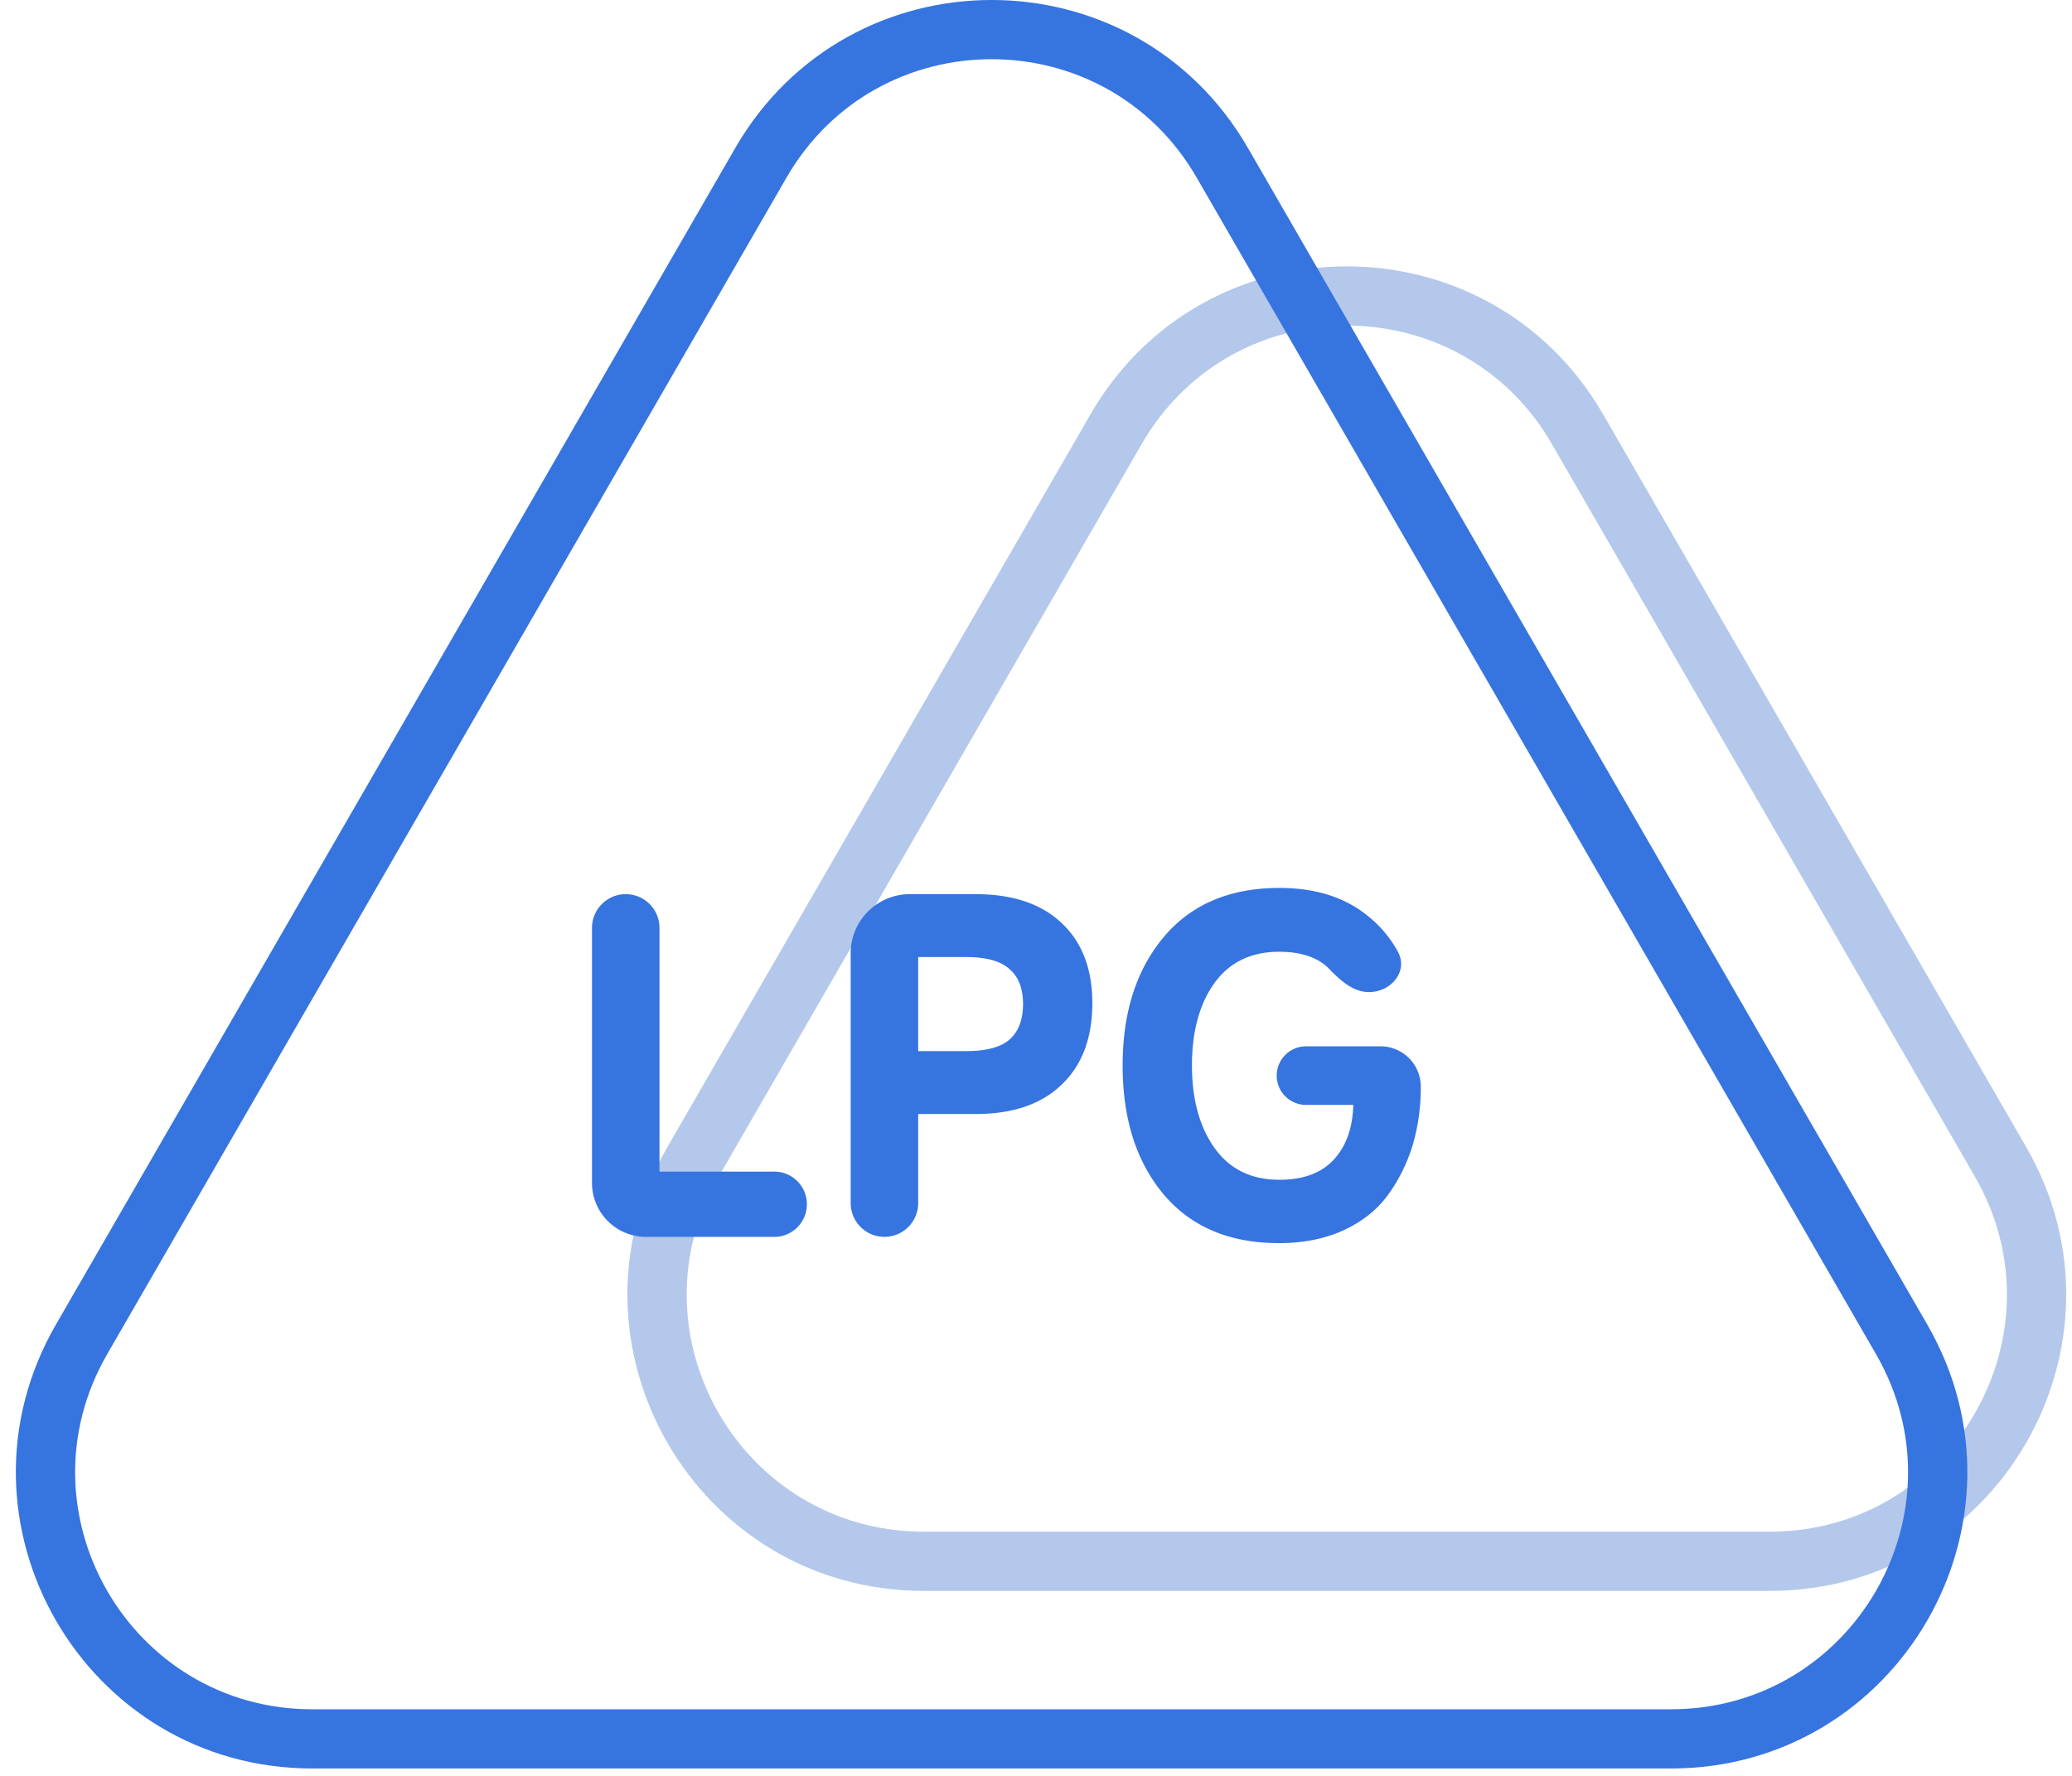 <svg width="70" height="60" fill="none" xmlns="http://www.w3.org/2000/svg"><path fill-rule="evenodd" clip-rule="evenodd" d="M66.718 39.75L52.428 15c-3.079-5.333-10.777-5.333-13.856 0l-14.29 24.75c-3.079 5.333.77 12 6.929 12h28.578c6.159 0 10.008-6.667 6.929-12zM54.16 14c-3.849-6.667-13.471-6.667-17.32 0L22.55 38.75c-3.849 6.667.963 15 8.66 15h28.58c7.697 0 12.509-8.333 8.66-15L54.16 14z" fill="#B3C8EB"/><path fill-rule="evenodd" clip-rule="evenodd" d="M63.378 45.75L40.428 6C37.35.667 29.651.667 26.572 6L3.622 45.75c-3.08 5.333.77 12 6.928 12h45.9c6.158 0 10.007-6.667 6.928-12zM42.16 5C38.311-1.667 28.69-1.667 24.84 5L1.89 44.75c-3.849 6.667.962 15 8.66 15h45.9c7.698 0 12.509-8.333 8.66-15L42.16 5z" fill="#3674E0"/><path d="M22.28 39.584h3.91a1.103 1.103 0 010 2.205h-4.367A1.823 1.823 0 0120 39.966V31.35a1.14 1.14 0 112.28 0v8.233zM28.738 32.21a2 2 0 012-2h2.216c1.256 0 2.225.325 2.909.974.694.648 1.04 1.551 1.04 2.708 0 1.178-.346 2.097-1.04 2.757-.684.66-1.653.989-2.909.989H31.02v3.01a1.14 1.14 0 11-2.281 0v-8.437zm2.28 3.303h1.615c.684 0 1.174-.13 1.47-.389.306-.27.459-.67.459-1.2 0-.53-.153-.924-.46-1.184-.295-.27-.785-.405-1.47-.405H31.02v3.178zM43.132 36.34a.99.99 0 01.99-.989h2.516c.752 0 1.362.61 1.362 1.363 0 .702-.092 1.362-.276 1.978a5.61 5.61 0 01-.826 1.67c-.368.508-.868.908-1.5 1.2-.633.292-1.363.438-2.19.438-1.673 0-2.974-.551-3.903-1.654-.919-1.103-1.378-2.551-1.378-4.346s.465-3.243 1.393-4.346C40.25 30.551 41.55 30 43.224 30c1.225 0 2.225.319 3 .957.412.332.744.729.998 1.19.365.662-.218 1.372-.976 1.372-.538 0-.97-.402-1.346-.788-.372-.383-.936-.574-1.691-.574-.95 0-1.68.357-2.19 1.07-.5.703-.75 1.627-.75 2.773 0 1.146.256 2.076.766 2.79.51.713 1.24 1.07 2.189 1.07.806 0 1.418-.228 1.837-.682.418-.454.638-1.07.658-1.848h-1.598a.99.99 0 01-.989-.99z" fill="#3674E0"/></svg>